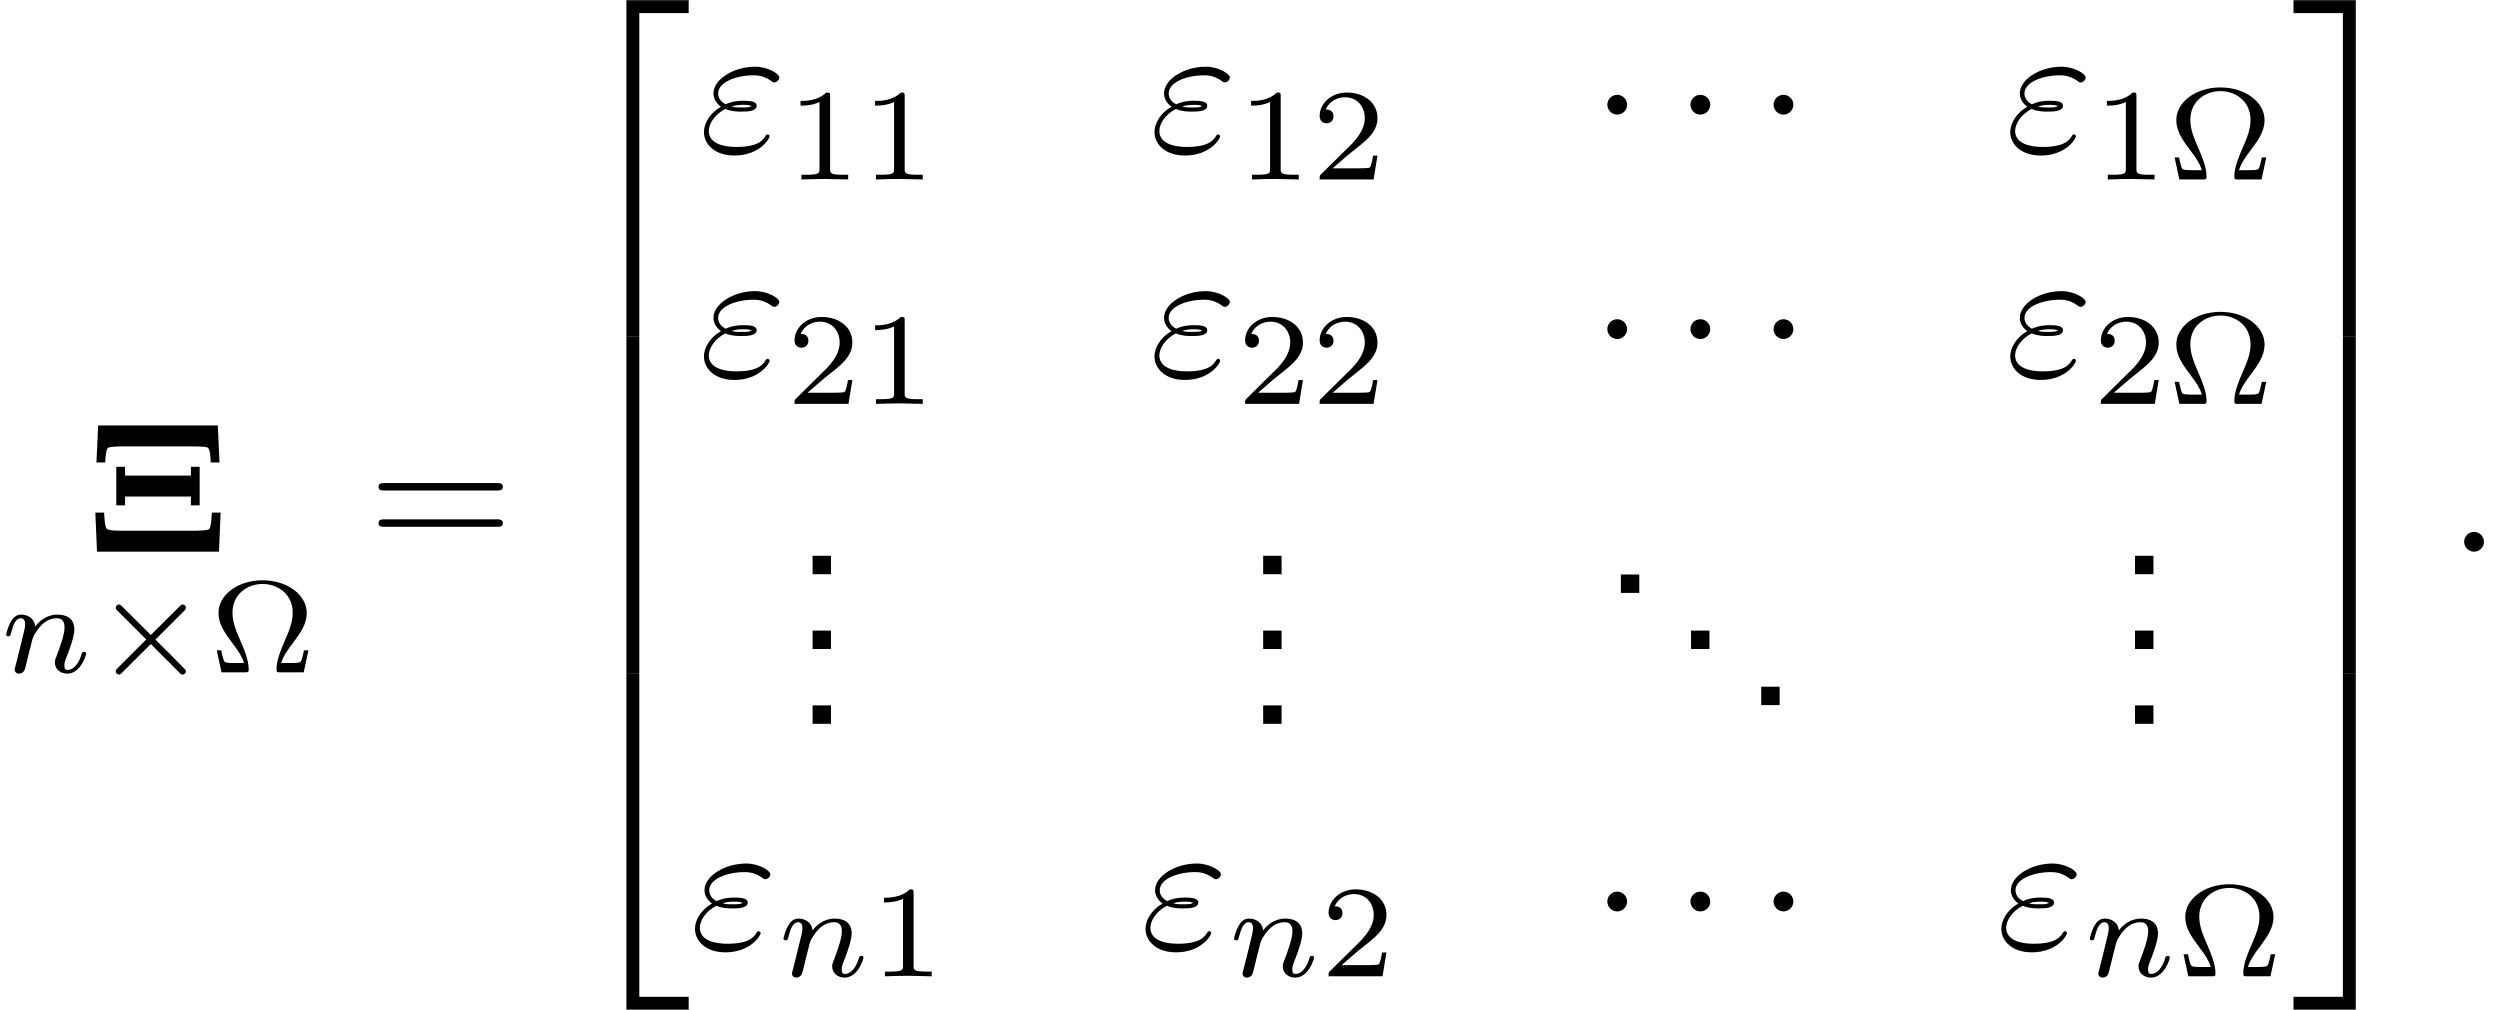 <?xml version='1.0' encoding='UTF-8'?>
<!-- This file was generated by dvisvgm 2.6.3 -->
<svg version='1.1' xmlns='http://www.w3.org/2000/svg' xmlns:xlink='http://www.w3.org/1999/xlink' width='186.452pt' height='75.318pt' viewBox='259.574 216.881 186.452 75.318'>
<defs>
<path id='g38-34' d='M1.405 -2.262C1.733 -2.122 2.022 -2.122 2.262 -2.122C2.521 -2.122 3.068 -2.122 3.068 -2.431C3.068 -2.67 2.72 -2.7 2.341 -2.7C2.132 -2.7 1.783 -2.68 1.415 -2.511C1.186 -2.63 1.016 -2.819 1.016 -3.088C1.016 -3.696 1.993 -4.055 2.889 -4.055C3.049 -4.055 3.407 -4.055 3.806 -3.776C3.915 -3.696 3.935 -3.676 4.005 -3.676C4.134 -3.676 4.274 -3.806 4.274 -3.945C4.274 -4.134 3.666 -4.513 2.989 -4.513C1.843 -4.513 0.767 -3.846 0.767 -3.088C0.767 -2.66 1.126 -2.411 1.166 -2.381C0.578 -2.052 0.259 -1.494 0.259 -1.036C0.259 -0.389 0.827 0.219 1.883 0.219C3.198 0.219 3.756 -0.658 3.756 -0.807C3.756 -0.867 3.706 -0.907 3.646 -0.907C3.597 -0.907 3.567 -0.867 3.547 -0.837C3.407 -0.608 3.168 -0.239 1.973 -0.239C1.365 -0.239 0.518 -0.389 0.518 -1.096C0.518 -1.435 0.797 -1.963 1.405 -2.262ZM1.733 -2.391C1.963 -2.471 2.172 -2.481 2.341 -2.481C2.59 -2.481 2.63 -2.471 2.809 -2.421C2.66 -2.351 2.64 -2.341 2.262 -2.341C2.042 -2.341 1.923 -2.341 1.733 -2.391Z'/>
<path id='g38-58' d='M1.913 -0.528C1.913 -0.817 1.674 -1.056 1.385 -1.056S0.857 -0.817 0.857 -0.528S1.096 0 1.385 0S1.913 -0.239 1.913 -0.528Z'/>
<path id='g41-61' d='M6.844 -3.258C6.994 -3.258 7.183 -3.258 7.183 -3.457S6.994 -3.656 6.854 -3.656H0.887C0.747 -3.656 0.558 -3.656 0.558 -3.457S0.747 -3.258 0.897 -3.258H6.844ZM6.854 -1.325C6.994 -1.325 7.183 -1.325 7.183 -1.524S6.994 -1.724 6.844 -1.724H0.897C0.747 -1.724 0.558 -1.724 0.558 -1.524S0.747 -1.325 0.887 -1.325H6.854Z'/>
<path id='g16-4' d='M7.004 -6.725H0.628L0.538 -4.752H1.006C1.016 -4.932 1.026 -5.35 1.136 -5.519C1.196 -5.609 1.843 -5.609 1.953 -5.609H5.679C5.808 -5.609 6.386 -5.609 6.476 -5.539C6.605 -5.44 6.625 -4.882 6.625 -4.752H7.093L7.004 -6.725ZM0.568 0H7.064L7.153 -2.082H6.685C6.665 -1.684 6.645 -1.345 6.545 -1.205C6.466 -1.116 5.738 -1.116 5.689 -1.116H1.943C1.684 -1.116 1.156 -1.116 1.076 -1.235C0.986 -1.375 0.966 -1.733 0.946 -2.082H0.478L0.568 0ZM6.037 -4.523H5.569V-4.055H2.062V-4.523H1.594V-2.471H2.062V-2.939H5.569V-2.471H6.037V-4.523Z'/>
<path id='g39-110' d='M0.851 -0.439C0.823 -0.349 0.781 -0.174 0.781 -0.153C0.781 0 0.907 0.07 1.018 0.07C1.144 0.07 1.255 -0.021 1.29 -0.084S1.381 -0.37 1.416 -0.516C1.451 -0.649 1.527 -0.969 1.569 -1.144C1.611 -1.297 1.653 -1.451 1.688 -1.611C1.764 -1.897 1.778 -1.953 1.981 -2.239C2.176 -2.518 2.504 -2.88 3.027 -2.88C3.431 -2.88 3.438 -2.525 3.438 -2.392C3.438 -1.974 3.138 -1.2 3.027 -0.907C2.95 -0.711 2.922 -0.649 2.922 -0.53C2.922 -0.16 3.229 0.07 3.585 0.07C4.282 0.07 4.589 -0.893 4.589 -0.997C4.589 -1.088 4.498 -1.088 4.477 -1.088C4.38 -1.088 4.373 -1.046 4.345 -0.969C4.184 -0.411 3.884 -0.126 3.605 -0.126C3.459 -0.126 3.431 -0.223 3.431 -0.37C3.431 -0.53 3.466 -0.621 3.592 -0.934C3.675 -1.151 3.961 -1.89 3.961 -2.28C3.961 -2.957 3.424 -3.075 3.055 -3.075C2.476 -3.075 2.085 -2.72 1.876 -2.441C1.827 -2.922 1.416 -3.075 1.13 -3.075C0.83 -3.075 0.669 -2.859 0.579 -2.699C0.425 -2.441 0.328 -2.043 0.328 -2.008C0.328 -1.918 0.425 -1.918 0.446 -1.918C0.544 -1.918 0.551 -1.939 0.6 -2.127C0.704 -2.538 0.837 -2.88 1.109 -2.88C1.29 -2.88 1.339 -2.727 1.339 -2.538C1.339 -2.406 1.276 -2.148 1.227 -1.96S1.109 -1.485 1.074 -1.332L0.851 -0.439Z'/>
<path id='g42-10' d='M5.279 -1.172H5.042C5.035 -1.151 4.972 -0.823 4.917 -0.663C4.875 -0.551 4.854 -0.495 4.421 -0.495H3.829C3.947 -0.886 4.149 -1.158 4.54 -1.681C4.882 -2.141 5.189 -2.601 5.189 -3.166C5.189 -4.108 4.177 -4.903 2.838 -4.903S0.488 -4.108 0.488 -3.166C0.488 -2.552 0.823 -2.099 1.311 -1.444C1.513 -1.179 1.736 -0.865 1.848 -0.495H1.255C0.837 -0.495 0.809 -0.551 0.774 -0.628C0.718 -0.76 0.635 -1.158 0.635 -1.172H0.398L0.649 0H1.904C2.05 0 2.099 0 2.099 -0.153C2.099 -0.656 1.841 -1.248 1.695 -1.59C1.43 -2.204 1.234 -2.657 1.234 -3.173C1.234 -4.163 2.022 -4.707 2.838 -4.707C3.661 -4.707 4.442 -4.156 4.442 -3.173C4.442 -2.65 4.233 -2.169 3.996 -1.625C3.843 -1.276 3.578 -0.663 3.578 -0.16C3.578 0 3.619 0 3.78 0H5.028L5.279 -1.172Z'/>
<path id='g42-49' d='M2.336 -4.435C2.336 -4.624 2.322 -4.631 2.127 -4.631C1.681 -4.191 1.046 -4.184 0.76 -4.184V-3.933C0.928 -3.933 1.388 -3.933 1.771 -4.129V-0.572C1.771 -0.342 1.771 -0.251 1.074 -0.251H0.809V0C0.934 -0.007 1.792 -0.028 2.05 -0.028C2.267 -0.028 3.145 -0.007 3.299 0V-0.251H3.034C2.336 -0.251 2.336 -0.342 2.336 -0.572V-4.435Z'/>
<path id='g42-50' d='M3.522 -1.269H3.285C3.264 -1.116 3.194 -0.704 3.103 -0.635C3.048 -0.593 2.511 -0.593 2.413 -0.593H1.13C1.862 -1.241 2.106 -1.437 2.525 -1.764C3.041 -2.176 3.522 -2.608 3.522 -3.271C3.522 -4.115 2.783 -4.631 1.89 -4.631C1.025 -4.631 0.439 -4.024 0.439 -3.382C0.439 -3.027 0.739 -2.992 0.809 -2.992C0.976 -2.992 1.179 -3.11 1.179 -3.361C1.179 -3.487 1.13 -3.731 0.767 -3.731C0.983 -4.226 1.458 -4.38 1.785 -4.38C2.483 -4.38 2.845 -3.836 2.845 -3.271C2.845 -2.664 2.413 -2.183 2.19 -1.932L0.509 -0.272C0.439 -0.209 0.439 -0.195 0.439 0H3.313L3.522 -1.269Z'/>
<path id='g36-2' d='M4.882 -3.271C4.958 -3.347 4.979 -3.389 4.979 -3.438C4.979 -3.55 4.889 -3.612 4.812 -3.612C4.742 -3.612 4.721 -3.592 4.638 -3.508L3.11 -1.988L1.576 -3.515C1.506 -3.585 1.478 -3.612 1.416 -3.612C1.318 -3.612 1.241 -3.536 1.241 -3.438C1.241 -3.375 1.262 -3.354 1.346 -3.271L2.866 -1.75L1.346 -0.23C1.248 -0.133 1.241 -0.098 1.241 -0.056C1.241 0.042 1.318 0.119 1.416 0.119C1.478 0.119 1.499 0.098 1.576 0.021L3.11 -1.506L4.7 0.084C4.735 0.105 4.77 0.119 4.812 0.119C4.889 0.119 4.979 0.056 4.979 -0.056C4.979 -0.112 4.965 -0.126 4.944 -0.146C4.931 -0.174 3.578 -1.527 3.354 -1.743L4.882 -3.271Z'/>
<path id='g44-50' d='M3.248 17.534H3.935V0.299H6.565V-0.389H3.248V17.534Z'/>
<path id='g44-51' d='M2.7 17.534H3.387V-0.389H0.07V0.299H2.7V17.534Z'/>
<path id='g44-52' d='M3.248 17.524H6.565V16.837H3.935V-0.399H3.248V17.524Z'/>
<path id='g44-53' d='M2.7 16.837H0.07V17.524H3.387V-0.399H2.7V16.837Z'/>
<path id='g44-54' d='M3.248 5.988H3.935V-0.01H3.248V5.988Z'/>
<path id='g44-55' d='M2.7 5.988H3.387V-0.01H2.7V5.988Z'/>
<use id='g33-46' xlink:href='#g8-46' transform='scale(1.25)'/>
<use id='g35-1' xlink:href='#g27-1' transform='scale(0.694)'/>
<path id='g8-46' d='M1.441 -0.785H0.656V0H1.441V-0.785Z'/>
<path id='g27-1' d='M2.754 -3.587C2.754 -4.003 2.41 -4.347 1.994 -4.347S1.234 -4.003 1.234 -3.587S1.578 -2.826 1.994 -2.826S2.754 -3.171 2.754 -3.587Z'/>
</defs>
<g id='page1' transform='matrix(1.4 0 0 1.4 0 0)'>
<use x='190.01' y='184.305' xlink:href='#g16-4'/>
<use x='185.41' y='190.731' xlink:href='#g39-110'/>
<use x='190.335' y='190.731' xlink:href='#g36-2'/>
<use x='196.561' y='190.731' xlink:href='#g42-10'/>
<use x='205.016' y='184.305' xlink:href='#g41-61'/>
<use x='215.532' y='155.314' xlink:href='#g44-50'/>
<use x='215.532' y='172.848' xlink:href='#g44-54'/>
<use x='215.532' y='178.826' xlink:href='#g44-54'/>
<use x='215.532' y='184.803' xlink:href='#g44-54'/>
<use x='215.532' y='191.179' xlink:href='#g44-52'/>
<use x='222.651' y='162.982' xlink:href='#g38-34'/>
<use x='227.296' y='164.476' xlink:href='#g42-49'/>
<use x='231.268' y='164.476' xlink:href='#g42-49'/>
<use x='246.653' y='162.982' xlink:href='#g38-34'/>
<use x='251.299' y='164.476' xlink:href='#g42-49'/>
<use x='255.27' y='164.476' xlink:href='#g42-50'/>
<use x='270.179' y='162.982' xlink:href='#g35-1'/>
<use x='274.607' y='162.982' xlink:href='#g35-1'/>
<use x='279.035' y='162.982' xlink:href='#g35-1'/>
<use x='292.242' y='162.982' xlink:href='#g38-34'/>
<use x='296.887' y='164.476' xlink:href='#g42-49'/>
<use x='300.859' y='164.476' xlink:href='#g42-10'/>
<use x='222.651' y='174.937' xlink:href='#g38-34'/>
<use x='227.296' y='176.431' xlink:href='#g42-50'/>
<use x='231.268' y='176.431' xlink:href='#g42-49'/>
<use x='246.653' y='174.937' xlink:href='#g38-34'/>
<use x='251.299' y='176.431' xlink:href='#g42-50'/>
<use x='255.27' y='176.431' xlink:href='#g42-50'/>
<use x='270.179' y='174.937' xlink:href='#g35-1'/>
<use x='274.607' y='174.937' xlink:href='#g35-1'/>
<use x='279.035' y='174.937' xlink:href='#g35-1'/>
<use x='292.242' y='174.937' xlink:href='#g38-34'/>
<use x='296.887' y='176.431' xlink:href='#g42-50'/>
<use x='300.859' y='176.431' xlink:href='#g42-10'/>
<use x='227.878' y='185.504' xlink:href='#g33-46'/>
<use x='227.878' y='189.489' xlink:href='#g33-46'/>
<use x='227.878' y='193.474' xlink:href='#g33-46'/>
<use x='251.881' y='185.504' xlink:href='#g33-46'/>
<use x='251.881' y='189.489' xlink:href='#g33-46'/>
<use x='251.881' y='193.474' xlink:href='#g33-46'/>
<use x='270.937' y='186.5' xlink:href='#g33-46'/>
<use x='274.675' y='189.489' xlink:href='#g33-46'/>
<use x='278.413' y='192.478' xlink:href='#g33-46'/>
<use x='298.327' y='185.504' xlink:href='#g33-46'/>
<use x='298.327' y='189.489' xlink:href='#g33-46'/>
<use x='298.327' y='193.474' xlink:href='#g33-46'/>
<use x='222.174' y='205.429' xlink:href='#g38-34'/>
<use x='226.819' y='206.924' xlink:href='#g39-110'/>
<use x='231.744' y='206.924' xlink:href='#g42-49'/>
<use x='246.176' y='205.429' xlink:href='#g38-34'/>
<use x='250.822' y='206.924' xlink:href='#g39-110'/>
<use x='255.747' y='206.924' xlink:href='#g42-50'/>
<use x='270.179' y='205.429' xlink:href='#g35-1'/>
<use x='274.607' y='205.429' xlink:href='#g35-1'/>
<use x='279.035' y='205.429' xlink:href='#g35-1'/>
<use x='291.765' y='205.429' xlink:href='#g38-34'/>
<use x='296.41' y='206.924' xlink:href='#g39-110'/>
<use x='301.335' y='206.924' xlink:href='#g42-10'/>
<use x='307.52' y='155.314' xlink:href='#g44-51'/>
<use x='307.52' y='172.848' xlink:href='#g44-55'/>
<use x='307.52' y='178.826' xlink:href='#g44-55'/>
<use x='307.52' y='184.803' xlink:href='#g44-55'/>
<use x='307.52' y='191.179' xlink:href='#g44-53'/>
<use x='315.823' y='184.305' xlink:href='#g38-58'/>
</g>
</svg>